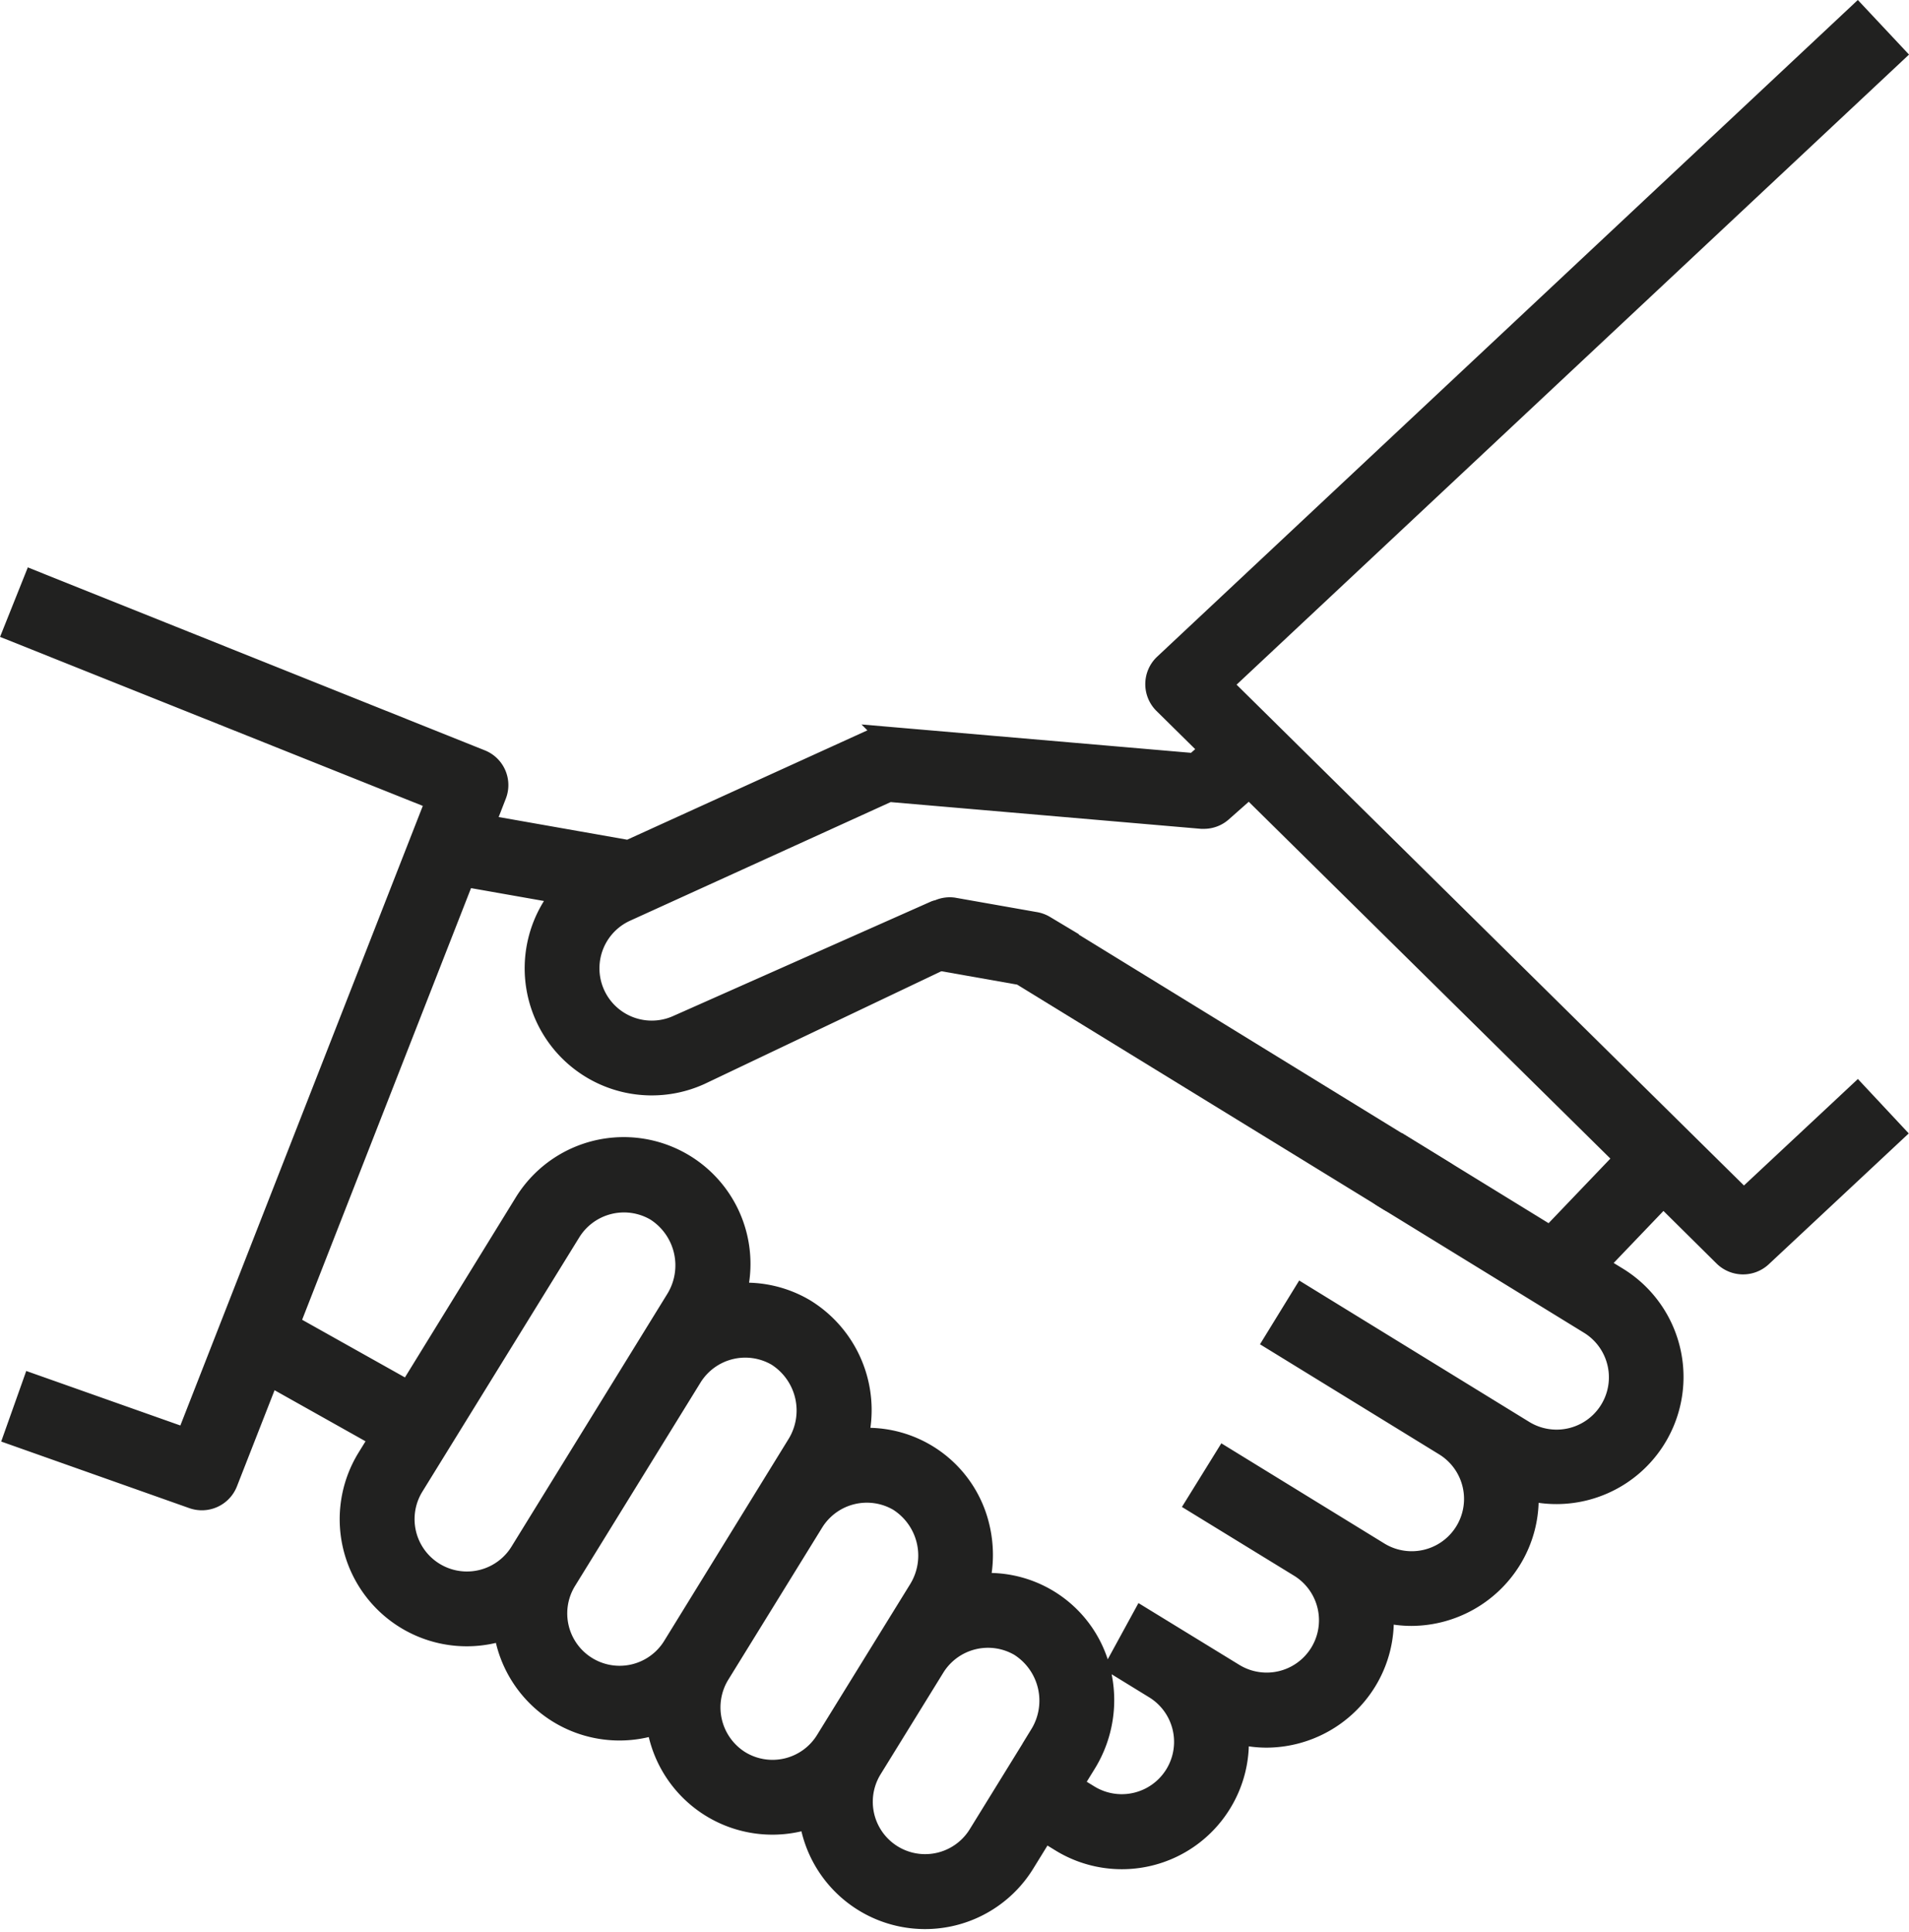 <svg xmlns="http://www.w3.org/2000/svg" width="50.839" height="51.441" viewBox="0 0 50.839 51.441">
  <g id="Grupo_209" data-name="Grupo 209" transform="translate(-20.636 -28.647)">
    <g id="apreton-de-manos_1_" data-name="apreton-de-manos (1)" transform="translate(20.961 29)">
      <g id="Grupo_186" data-name="Grupo 186" transform="translate(24.191 23.784)">
        <g id="Grupo_185" data-name="Grupo 185">
          <path id="Trazado_353" data-name="Trazado 353" d="M262.232,248.043l-10.676-6.561a.763.763,0,0,0-.279-.1L249.112,241a.747.747,0,0,0-.259,1.47l2.044.361,9.819,6.027C261.047,249.06,262.588,248.262,262.232,248.043Z" transform="translate(-248.236 -240.986)" fill="#212120" stroke="#212120" stroke-width="0.5"/>
        </g>
      </g>
      <g id="Grupo_188" data-name="Grupo 188">
        <g id="Grupo_187" data-name="Grupo 187">
          <path id="Trazado_354" data-name="Trazado 354" d="M50.595,29.159l-3.027,2.829L33.7,18.3,51.615,1.514,50.594.425,32.112,17.746a.754.754,0,0,0-.014,1.076l1.227,1.21-.392.346-8.2-.706a.748.748,0,0,0-.373.064l-6.5,2.959c-.019,0-.038-.01-.057-.013l-3.737-.659.3-.772a.746.746,0,0,0-.418-.965L2.009,15.507l-.554,1.386,11.257,4.5L6.077,38.349,1.98,36.9l-.5,1.408L6.26,40a.753.753,0,0,0,.944-.432l1.109-2.833,2.9,1.628-.32.519a3.134,3.134,0,0,0,3.636,4.627A3.132,3.132,0,0,0,18.6,46.016a3.134,3.134,0,0,0,4.066,2.51A3.133,3.133,0,0,0,28.434,49.7l.509-.825.419.258a3.13,3.13,0,0,0,4.313-1.03,3.117,3.117,0,0,0,.457-1.829,3.1,3.1,0,0,0,.725.088,3.161,3.161,0,0,0,2.677-1.5,3.113,3.113,0,0,0,.458-1.829,3.1,3.1,0,0,0,.723.087,3.16,3.16,0,0,0,2.677-1.5,3.112,3.112,0,0,0,.458-1.83,3.135,3.135,0,0,0,2.37-5.72l-.512-.314,1.716-1.793,1.6,1.584a.754.754,0,0,0,1.034.014l3.55-3.318ZM14.964,41.389a1.642,1.642,0,0,1-2.8-1.725l4.182-6.777a1.65,1.65,0,0,1,2.233-.552,1.7,1.7,0,0,1,.535,2.323ZM19.03,43.9a1.642,1.642,0,1,1-2.8-1.725l3.345-5.422a1.651,1.651,0,0,1,2.233-.552,1.7,1.7,0,0,1,.534,2.323ZM23.1,46.407a1.643,1.643,0,0,1-2.26.535,1.658,1.658,0,0,1-.535-2.26l2.509-4.066a1.65,1.65,0,0,1,2.233-.552,1.7,1.7,0,0,1,.535,2.323Zm5.711-.156-1.644,2.665a1.642,1.642,0,0,1-2.8-1.725L26.04,44.48a1.65,1.65,0,0,1,2.233-.552A1.7,1.7,0,0,1,28.808,46.251Zm13.6-13.287-3.7-2.274a.747.747,0,0,0-.782,1.272l5.514,3.388a1.642,1.642,0,1,1-1.72,2.8l-5.913-3.634-.782,1.272,4.557,2.8a1.642,1.642,0,0,1-1.72,2.8l-4.129-2.537L32.95,40.12l2.772,1.7a1.642,1.642,0,1,1-1.72,2.8l-2.461-1.508-.715,1.309,1.037.637a1.642,1.642,0,0,1-1.72,2.8l-.417-.256.351-.569a3.232,3.232,0,0,0,.382-2.458,3.087,3.087,0,0,0-3.222-2.358,3.236,3.236,0,0,0-.008-1.507,3.087,3.087,0,0,0-3.222-2.358,3.178,3.178,0,0,0-1.435-3.441,3.108,3.108,0,0,0-1.8-.424,3.126,3.126,0,0,0-5.7-2.388L12,37.088,8.863,35.329l4.652-11.888,2.533.447a3.135,3.135,0,0,0,3.738,4.823l6.654-3.167c.37-.169-.051-1.4-.422-1.233l-6.851,3.042a1.642,1.642,0,0,1-1.362-2.99l7-3.186,8.323.717.064,0a.747.747,0,0,0,.494-.187l.708-.626,9.972,9.839Z" transform="translate(-1.454 -0.425)" fill="#212120" stroke="#212120" stroke-width="0.5"/>
        </g>
      </g>
    </g>
  </g>
</svg>
